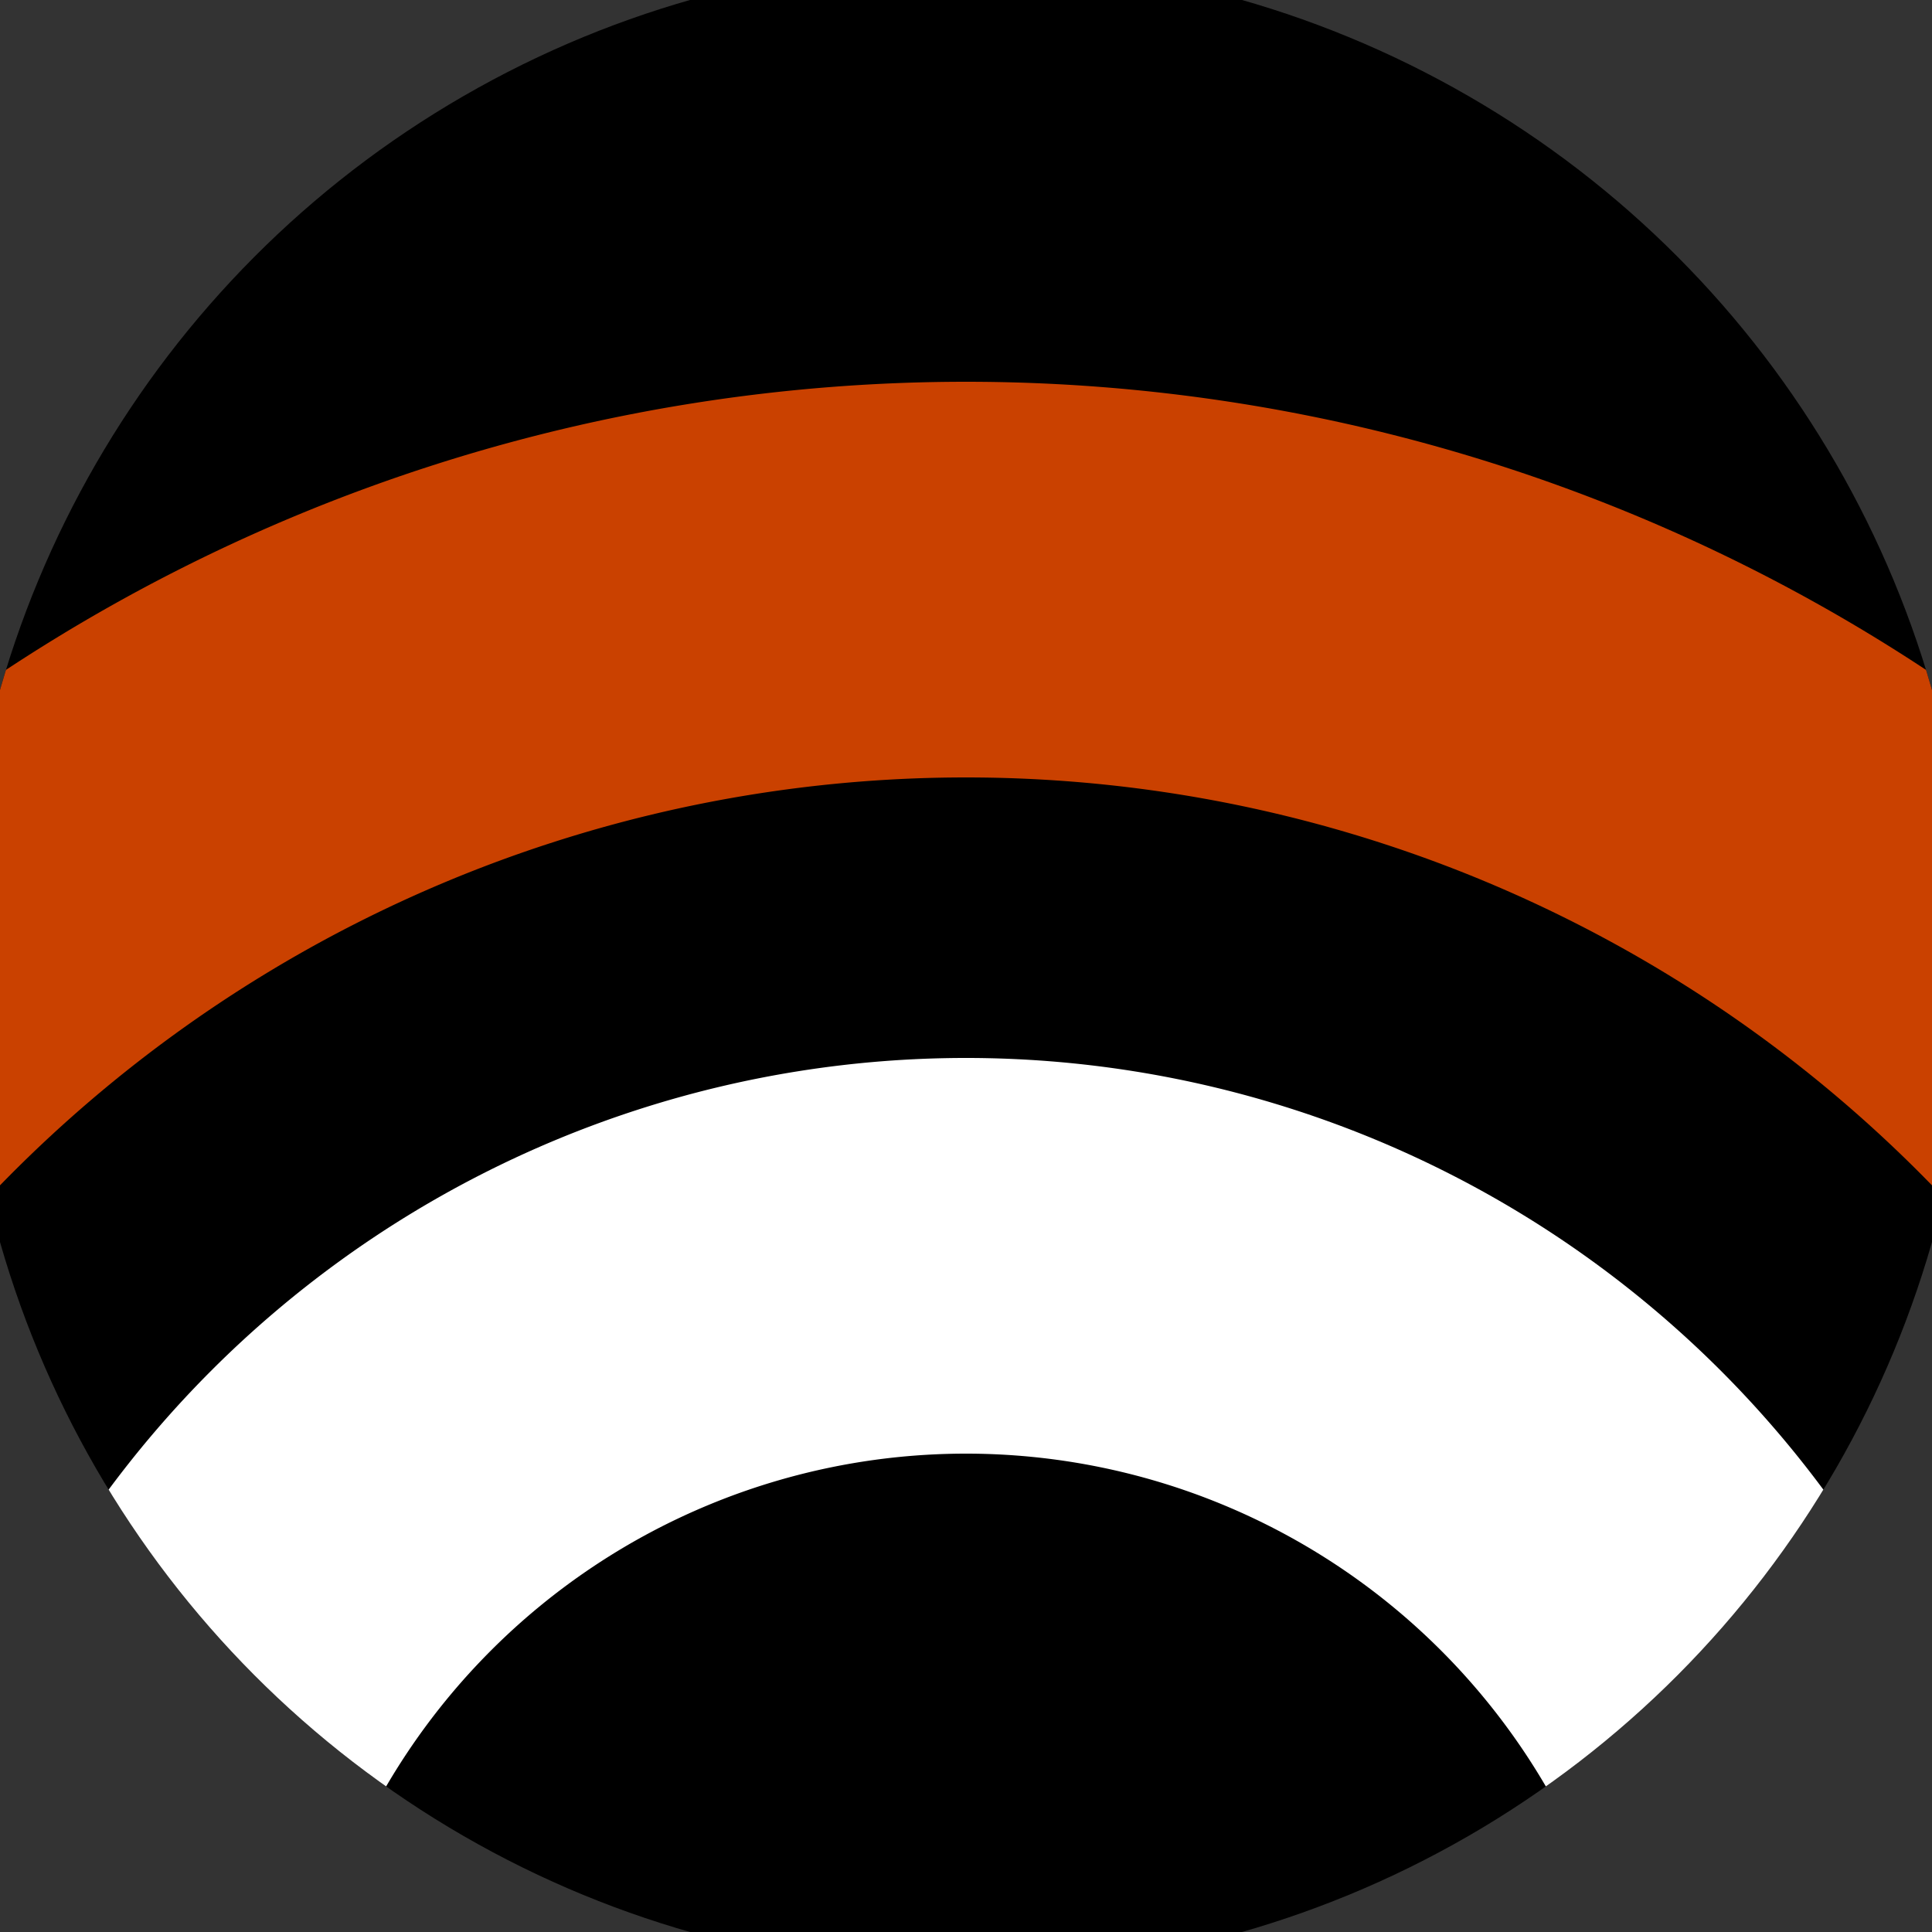 <svg xmlns="http://www.w3.org/2000/svg" width="128" height="128" viewBox="0 0 100 100" shape-rendering="geometricPrecision">
                            <rect x="0" y="0" width="100" height="100" fill="#333333" stroke="none"/>
                            <defs>
                                <clipPath id="clip">
                                    <circle cx="50" cy="50" r="52" />
                                    <!--<rect x="0" y="0" width="100" height="100"/>-->
                                </clipPath>
                            </defs>
                            <g transform="rotate(0 50 50)">
                            <rect x="0" y="0" width="100" height="100" fill="#000000" clip-path="url(#clip)"/><path d="M -40.24 110 A 90.24 90.24 0 0 1 140.24 110
                                   H 119.76 A 69.76 69.76 0 1 0 -19.76 110" fill="#ca4100" clip-path="url(#clip)"/><path d="M -5.24 110 A 55.24 55.24 0 0 1 105.24 110
                                   H 84.76 A 34.76 34.76 0 1 0 15.24 110" fill="#ffffff" clip-path="url(#clip)"/></g></svg>